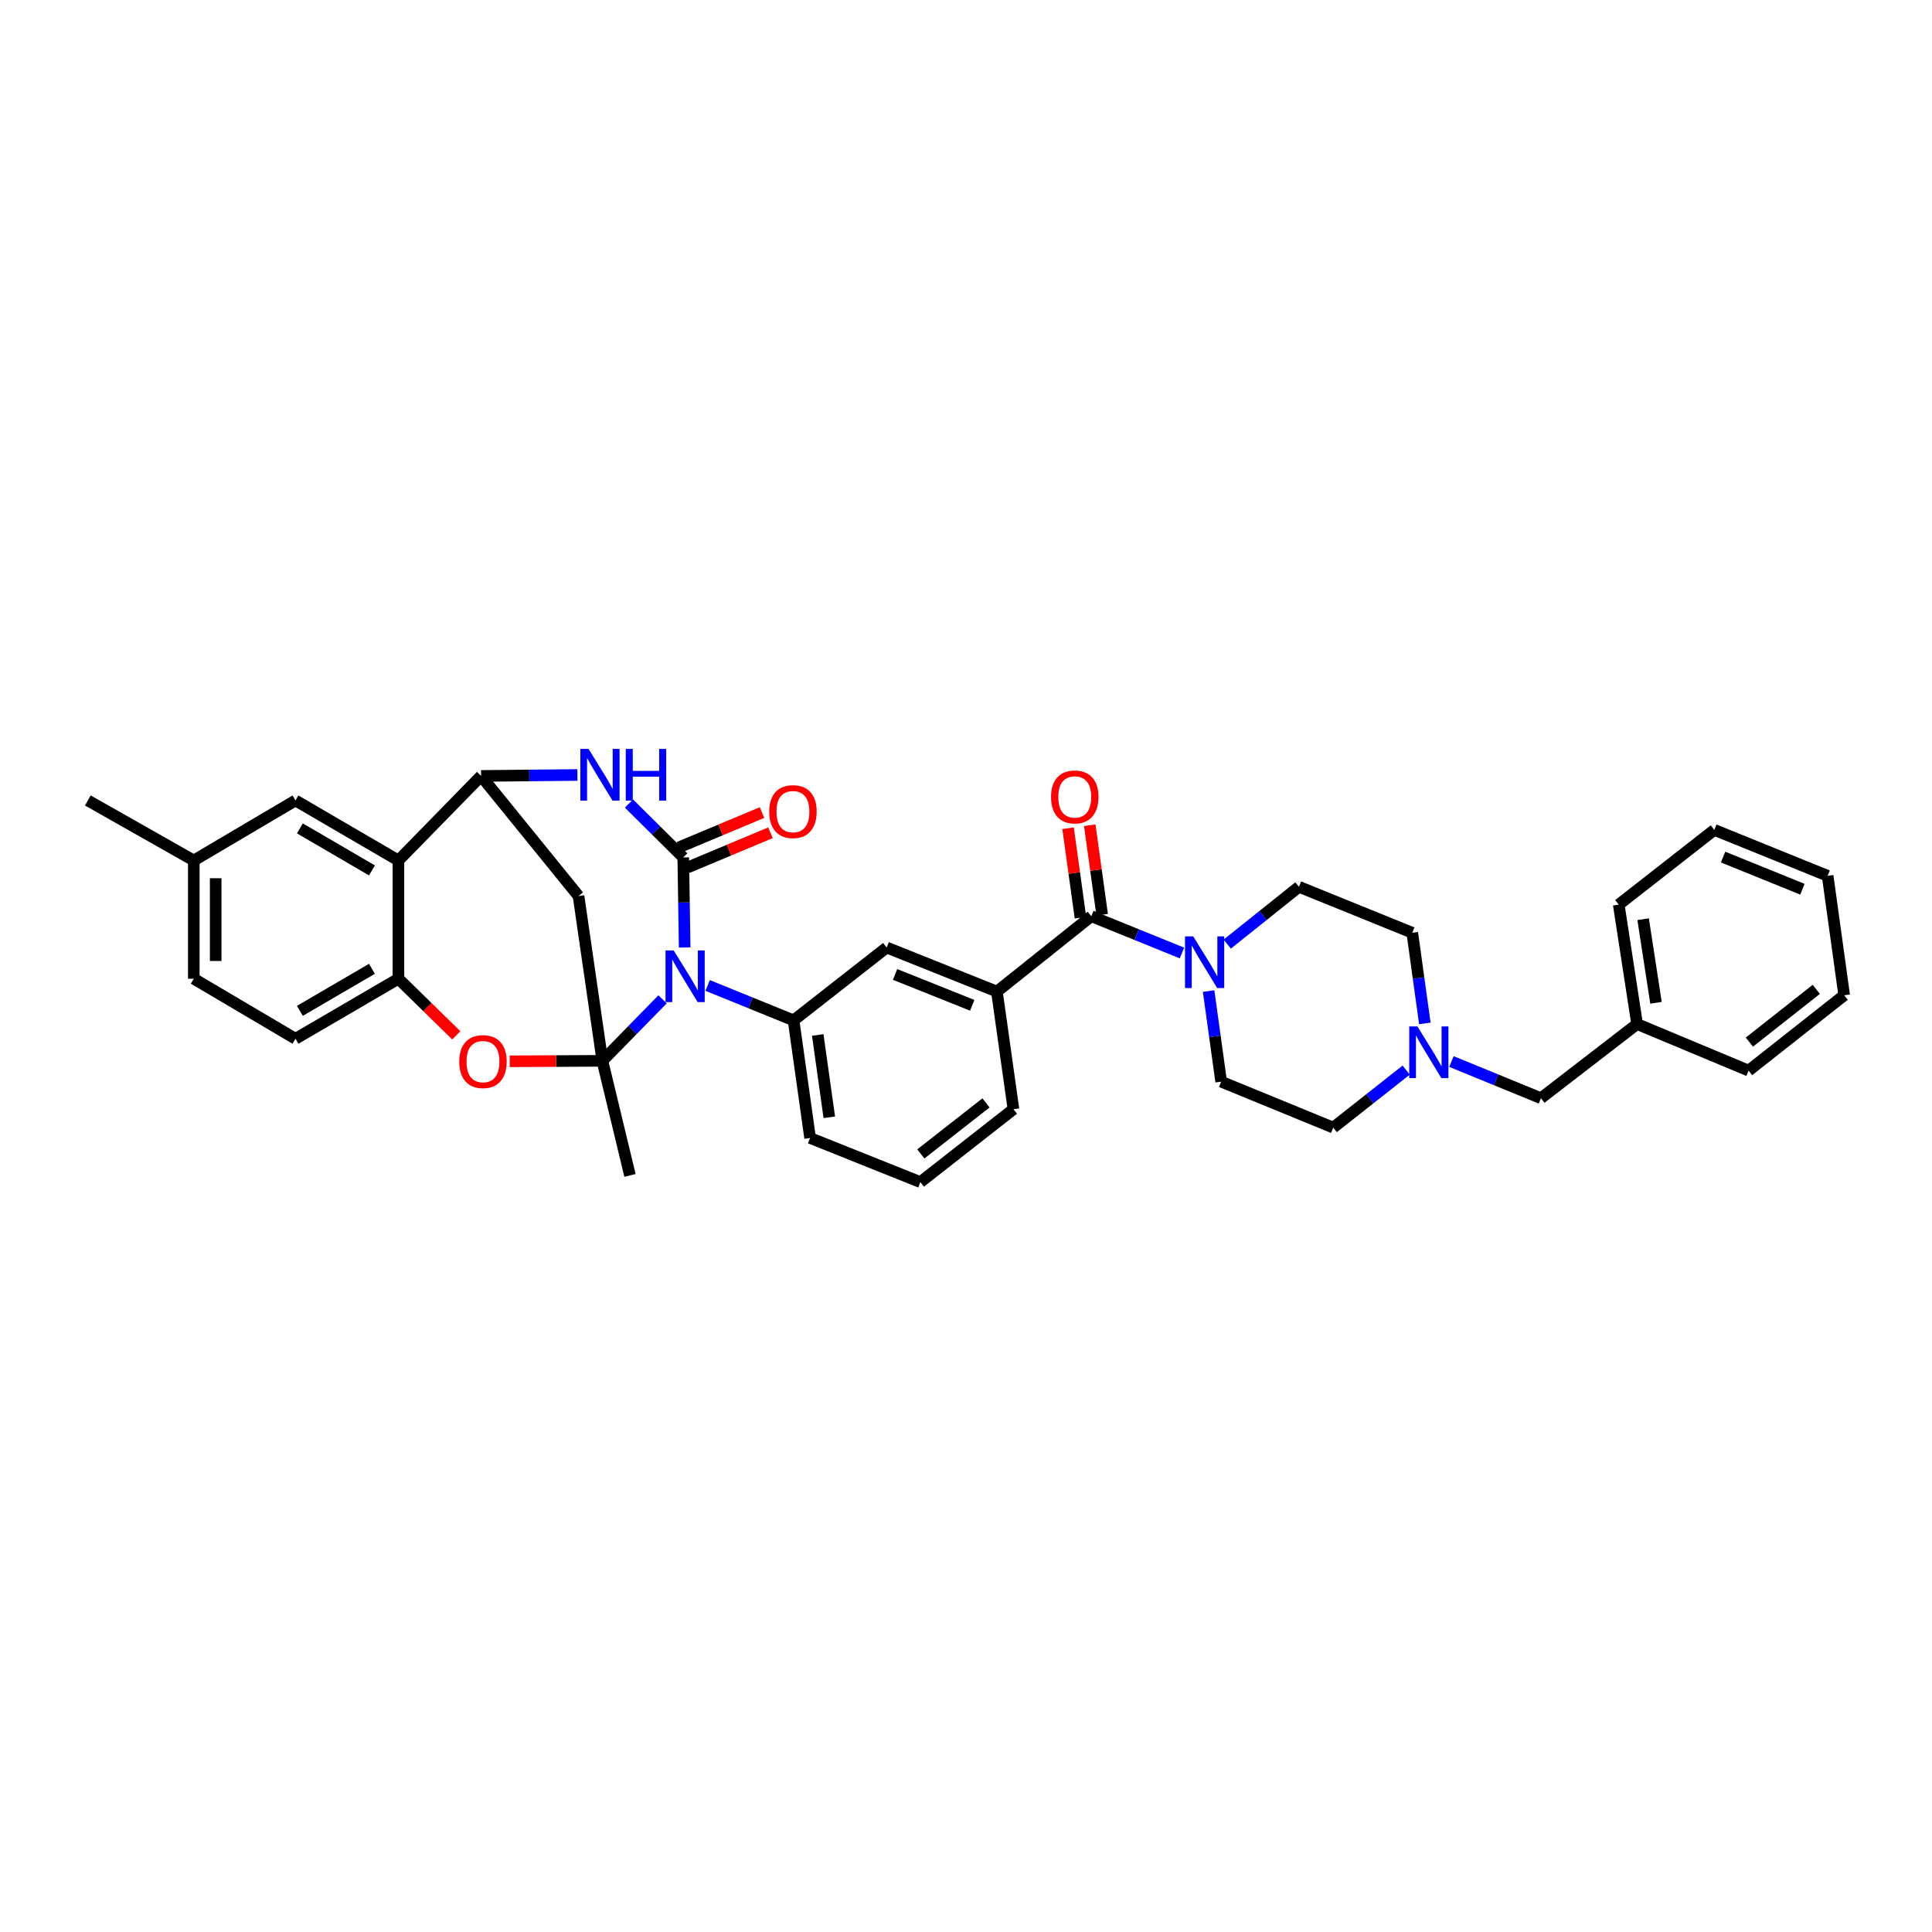 <?xml version='1.0' encoding='iso-8859-1'?>
<svg version='1.1' baseProfile='full'
              xmlns='http://www.w3.org/2000/svg'
                      xmlns:rdkit='http://www.rdkit.org/xml'
                      xmlns:xlink='http://www.w3.org/1999/xlink'
                  xml:space='preserve'
width='1000px' height='1000px' viewBox='0 0 1000 1000'>
<!-- END OF HEADER -->
<rect style='opacity:1.0;fill:#FFFFFF;stroke:none' width='1000' height='1000' x='0' y='0'> </rect>
<path class='bond-0' d='M 342.941,517.255 L 327.366,533.167' style='fill:none;fill-rule:evenodd;stroke:#0000FF;stroke-width:6px;stroke-linecap:butt;stroke-linejoin:miter;stroke-opacity:1' />
<path class='bond-0' d='M 327.366,533.167 L 311.79,549.079' style='fill:none;fill-rule:evenodd;stroke:#000000;stroke-width:6px;stroke-linecap:butt;stroke-linejoin:miter;stroke-opacity:1' />
<path class='bond-1' d='M 354.382,490.415 L 354.018,467.105' style='fill:none;fill-rule:evenodd;stroke:#0000FF;stroke-width:6px;stroke-linecap:butt;stroke-linejoin:miter;stroke-opacity:1' />
<path class='bond-1' d='M 354.018,467.105 L 353.653,443.794' style='fill:none;fill-rule:evenodd;stroke:#000000;stroke-width:6px;stroke-linecap:butt;stroke-linejoin:miter;stroke-opacity:1' />
<path class='bond-7' d='M 366.275,510.066 L 388.514,519.104' style='fill:none;fill-rule:evenodd;stroke:#0000FF;stroke-width:6px;stroke-linecap:butt;stroke-linejoin:miter;stroke-opacity:1' />
<path class='bond-7' d='M 388.514,519.104 L 410.753,528.142' style='fill:none;fill-rule:evenodd;stroke:#000000;stroke-width:6px;stroke-linecap:butt;stroke-linejoin:miter;stroke-opacity:1' />
<path class='bond-4' d='M 311.79,549.079 L 287.8,549.206' style='fill:none;fill-rule:evenodd;stroke:#000000;stroke-width:6px;stroke-linecap:butt;stroke-linejoin:miter;stroke-opacity:1' />
<path class='bond-4' d='M 287.8,549.206 L 263.81,549.334' style='fill:none;fill-rule:evenodd;stroke:#FF0000;stroke-width:6px;stroke-linecap:butt;stroke-linejoin:miter;stroke-opacity:1' />
<path class='bond-5' d='M 311.79,549.079 L 299.448,463.793' style='fill:none;fill-rule:evenodd;stroke:#000000;stroke-width:6px;stroke-linecap:butt;stroke-linejoin:miter;stroke-opacity:1' />
<path class='bond-23' d='M 311.79,549.079 L 326.078,608.384' style='fill:none;fill-rule:evenodd;stroke:#000000;stroke-width:6px;stroke-linecap:butt;stroke-linejoin:miter;stroke-opacity:1' />
<path class='bond-2' d='M 353.653,443.794 L 339.6,429.85' style='fill:none;fill-rule:evenodd;stroke:#000000;stroke-width:6px;stroke-linecap:butt;stroke-linejoin:miter;stroke-opacity:1' />
<path class='bond-2' d='M 339.6,429.85 L 325.547,415.906' style='fill:none;fill-rule:evenodd;stroke:#0000FF;stroke-width:6px;stroke-linecap:butt;stroke-linejoin:miter;stroke-opacity:1' />
<path class='bond-14' d='M 355.842,449.022 L 377.32,440.027' style='fill:none;fill-rule:evenodd;stroke:#000000;stroke-width:6px;stroke-linecap:butt;stroke-linejoin:miter;stroke-opacity:1' />
<path class='bond-14' d='M 377.32,440.027 L 398.797,431.031' style='fill:none;fill-rule:evenodd;stroke:#FF0000;stroke-width:6px;stroke-linecap:butt;stroke-linejoin:miter;stroke-opacity:1' />
<path class='bond-14' d='M 351.463,438.567 L 372.941,429.572' style='fill:none;fill-rule:evenodd;stroke:#000000;stroke-width:6px;stroke-linecap:butt;stroke-linejoin:miter;stroke-opacity:1' />
<path class='bond-14' d='M 372.941,429.572 L 394.419,420.577' style='fill:none;fill-rule:evenodd;stroke:#FF0000;stroke-width:6px;stroke-linecap:butt;stroke-linejoin:miter;stroke-opacity:1' />
<path class='bond-3' d='M 298.855,401.129 L 273.929,401.376' style='fill:none;fill-rule:evenodd;stroke:#0000FF;stroke-width:6px;stroke-linecap:butt;stroke-linejoin:miter;stroke-opacity:1' />
<path class='bond-3' d='M 273.929,401.376 L 249.004,401.624' style='fill:none;fill-rule:evenodd;stroke:#000000;stroke-width:6px;stroke-linecap:butt;stroke-linejoin:miter;stroke-opacity:1' />
<path class='bond-6' d='M 249.004,401.624 L 206.222,445.387' style='fill:none;fill-rule:evenodd;stroke:#000000;stroke-width:6px;stroke-linecap:butt;stroke-linejoin:miter;stroke-opacity:1' />
<path class='bond-36' d='M 249.004,401.624 L 299.448,463.793' style='fill:none;fill-rule:evenodd;stroke:#000000;stroke-width:6px;stroke-linecap:butt;stroke-linejoin:miter;stroke-opacity:1' />
<path class='bond-10' d='M 236.176,535.893 L 221.199,521.237' style='fill:none;fill-rule:evenodd;stroke:#FF0000;stroke-width:6px;stroke-linecap:butt;stroke-linejoin:miter;stroke-opacity:1' />
<path class='bond-10' d='M 221.199,521.237 L 206.222,506.581' style='fill:none;fill-rule:evenodd;stroke:#000000;stroke-width:6px;stroke-linecap:butt;stroke-linejoin:miter;stroke-opacity:1' />
<path class='bond-15' d='M 206.222,445.387 L 152.944,414.318' style='fill:none;fill-rule:evenodd;stroke:#000000;stroke-width:6px;stroke-linecap:butt;stroke-linejoin:miter;stroke-opacity:1' />
<path class='bond-15' d='M 192.52,450.518 L 155.226,428.77' style='fill:none;fill-rule:evenodd;stroke:#000000;stroke-width:6px;stroke-linecap:butt;stroke-linejoin:miter;stroke-opacity:1' />
<path class='bond-37' d='M 206.222,445.387 L 206.222,506.581' style='fill:none;fill-rule:evenodd;stroke:#000000;stroke-width:6px;stroke-linecap:butt;stroke-linejoin:miter;stroke-opacity:1' />
<path class='bond-12' d='M 410.753,528.142 L 458.938,490.43' style='fill:none;fill-rule:evenodd;stroke:#000000;stroke-width:6px;stroke-linecap:butt;stroke-linejoin:miter;stroke-opacity:1' />
<path class='bond-26' d='M 410.753,528.142 L 419.305,589.021' style='fill:none;fill-rule:evenodd;stroke:#000000;stroke-width:6px;stroke-linecap:butt;stroke-linejoin:miter;stroke-opacity:1' />
<path class='bond-26' d='M 423.26,535.697 L 429.246,578.312' style='fill:none;fill-rule:evenodd;stroke:#000000;stroke-width:6px;stroke-linecap:butt;stroke-linejoin:miter;stroke-opacity:1' />
<path class='bond-8' d='M 564.859,474.234 L 515.994,513.243' style='fill:none;fill-rule:evenodd;stroke:#000000;stroke-width:6px;stroke-linecap:butt;stroke-linejoin:miter;stroke-opacity:1' />
<path class='bond-9' d='M 564.859,474.234 L 588.32,483.753' style='fill:none;fill-rule:evenodd;stroke:#000000;stroke-width:6px;stroke-linecap:butt;stroke-linejoin:miter;stroke-opacity:1' />
<path class='bond-9' d='M 588.32,483.753 L 611.782,493.272' style='fill:none;fill-rule:evenodd;stroke:#0000FF;stroke-width:6px;stroke-linecap:butt;stroke-linejoin:miter;stroke-opacity:1' />
<path class='bond-16' d='M 570.472,473.456 L 567.264,450.298' style='fill:none;fill-rule:evenodd;stroke:#000000;stroke-width:6px;stroke-linecap:butt;stroke-linejoin:miter;stroke-opacity:1' />
<path class='bond-16' d='M 567.264,450.298 L 564.056,427.141' style='fill:none;fill-rule:evenodd;stroke:#FF0000;stroke-width:6px;stroke-linecap:butt;stroke-linejoin:miter;stroke-opacity:1' />
<path class='bond-16' d='M 559.245,475.011 L 556.037,451.854' style='fill:none;fill-rule:evenodd;stroke:#000000;stroke-width:6px;stroke-linecap:butt;stroke-linejoin:miter;stroke-opacity:1' />
<path class='bond-16' d='M 556.037,451.854 L 552.829,428.696' style='fill:none;fill-rule:evenodd;stroke:#FF0000;stroke-width:6px;stroke-linecap:butt;stroke-linejoin:miter;stroke-opacity:1' />
<path class='bond-17' d='M 625.577,512.965 L 628.825,536.412' style='fill:none;fill-rule:evenodd;stroke:#0000FF;stroke-width:6px;stroke-linecap:butt;stroke-linejoin:miter;stroke-opacity:1' />
<path class='bond-17' d='M 628.825,536.412 L 632.072,559.86' style='fill:none;fill-rule:evenodd;stroke:#000000;stroke-width:6px;stroke-linecap:butt;stroke-linejoin:miter;stroke-opacity:1' />
<path class='bond-18' d='M 635.215,488.673 L 653.772,473.84' style='fill:none;fill-rule:evenodd;stroke:#0000FF;stroke-width:6px;stroke-linecap:butt;stroke-linejoin:miter;stroke-opacity:1' />
<path class='bond-18' d='M 653.772,473.84 L 672.329,459.008' style='fill:none;fill-rule:evenodd;stroke:#000000;stroke-width:6px;stroke-linecap:butt;stroke-linejoin:miter;stroke-opacity:1' />
<path class='bond-19' d='M 206.222,506.581 L 152.944,537.669' style='fill:none;fill-rule:evenodd;stroke:#000000;stroke-width:6px;stroke-linecap:butt;stroke-linejoin:miter;stroke-opacity:1' />
<path class='bond-19' d='M 192.518,501.455 L 155.223,523.216' style='fill:none;fill-rule:evenodd;stroke:#000000;stroke-width:6px;stroke-linecap:butt;stroke-linejoin:miter;stroke-opacity:1' />
<path class='bond-11' d='M 515.994,513.243 L 458.938,490.43' style='fill:none;fill-rule:evenodd;stroke:#000000;stroke-width:6px;stroke-linecap:butt;stroke-linejoin:miter;stroke-opacity:1' />
<path class='bond-11' d='M 503.228,520.346 L 463.288,504.376' style='fill:none;fill-rule:evenodd;stroke:#000000;stroke-width:6px;stroke-linecap:butt;stroke-linejoin:miter;stroke-opacity:1' />
<path class='bond-38' d='M 515.994,513.243 L 524.558,574.122' style='fill:none;fill-rule:evenodd;stroke:#000000;stroke-width:6px;stroke-linecap:butt;stroke-linejoin:miter;stroke-opacity:1' />
<path class='bond-13' d='M 737.492,529.711 L 734.241,506.254' style='fill:none;fill-rule:evenodd;stroke:#0000FF;stroke-width:6px;stroke-linecap:butt;stroke-linejoin:miter;stroke-opacity:1' />
<path class='bond-13' d='M 734.241,506.254 L 730.991,482.798' style='fill:none;fill-rule:evenodd;stroke:#000000;stroke-width:6px;stroke-linecap:butt;stroke-linejoin:miter;stroke-opacity:1' />
<path class='bond-20' d='M 751.273,549.446 L 774.43,558.935' style='fill:none;fill-rule:evenodd;stroke:#0000FF;stroke-width:6px;stroke-linecap:butt;stroke-linejoin:miter;stroke-opacity:1' />
<path class='bond-20' d='M 774.43,558.935 L 797.588,568.424' style='fill:none;fill-rule:evenodd;stroke:#000000;stroke-width:6px;stroke-linecap:butt;stroke-linejoin:miter;stroke-opacity:1' />
<path class='bond-40' d='M 727.842,553.885 L 708.964,568.767' style='fill:none;fill-rule:evenodd;stroke:#0000FF;stroke-width:6px;stroke-linecap:butt;stroke-linejoin:miter;stroke-opacity:1' />
<path class='bond-40' d='M 708.964,568.767 L 690.086,583.65' style='fill:none;fill-rule:evenodd;stroke:#000000;stroke-width:6px;stroke-linecap:butt;stroke-linejoin:miter;stroke-opacity:1' />
<path class='bond-24' d='M 152.944,414.318 L 100.301,445.387' style='fill:none;fill-rule:evenodd;stroke:#000000;stroke-width:6px;stroke-linecap:butt;stroke-linejoin:miter;stroke-opacity:1' />
<path class='bond-21' d='M 632.072,559.86 L 690.086,583.65' style='fill:none;fill-rule:evenodd;stroke:#000000;stroke-width:6px;stroke-linecap:butt;stroke-linejoin:miter;stroke-opacity:1' />
<path class='bond-22' d='M 672.329,459.008 L 730.991,482.798' style='fill:none;fill-rule:evenodd;stroke:#000000;stroke-width:6px;stroke-linecap:butt;stroke-linejoin:miter;stroke-opacity:1' />
<path class='bond-25' d='M 152.944,537.669 L 100.301,506.581' style='fill:none;fill-rule:evenodd;stroke:#000000;stroke-width:6px;stroke-linecap:butt;stroke-linejoin:miter;stroke-opacity:1' />
<path class='bond-27' d='M 797.588,568.424 L 847.359,530.044' style='fill:none;fill-rule:evenodd;stroke:#000000;stroke-width:6px;stroke-linecap:butt;stroke-linejoin:miter;stroke-opacity:1' />
<path class='bond-30' d='M 100.301,445.387 L 45.455,414.318' style='fill:none;fill-rule:evenodd;stroke:#000000;stroke-width:6px;stroke-linecap:butt;stroke-linejoin:miter;stroke-opacity:1' />
<path class='bond-39' d='M 100.301,445.387 L 100.301,506.581' style='fill:none;fill-rule:evenodd;stroke:#000000;stroke-width:6px;stroke-linecap:butt;stroke-linejoin:miter;stroke-opacity:1' />
<path class='bond-39' d='M 111.636,454.566 L 111.636,497.402' style='fill:none;fill-rule:evenodd;stroke:#000000;stroke-width:6px;stroke-linecap:butt;stroke-linejoin:miter;stroke-opacity:1' />
<path class='bond-29' d='M 419.305,589.021 L 476.38,611.86' style='fill:none;fill-rule:evenodd;stroke:#000000;stroke-width:6px;stroke-linecap:butt;stroke-linejoin:miter;stroke-opacity:1' />
<path class='bond-31' d='M 847.359,530.044 L 837.857,468.226' style='fill:none;fill-rule:evenodd;stroke:#000000;stroke-width:6px;stroke-linecap:butt;stroke-linejoin:miter;stroke-opacity:1' />
<path class='bond-31' d='M 857.136,519.049 L 850.485,475.777' style='fill:none;fill-rule:evenodd;stroke:#000000;stroke-width:6px;stroke-linecap:butt;stroke-linejoin:miter;stroke-opacity:1' />
<path class='bond-32' d='M 847.359,530.044 L 905.07,554.148' style='fill:none;fill-rule:evenodd;stroke:#000000;stroke-width:6px;stroke-linecap:butt;stroke-linejoin:miter;stroke-opacity:1' />
<path class='bond-28' d='M 524.558,574.122 L 476.38,611.86' style='fill:none;fill-rule:evenodd;stroke:#000000;stroke-width:6px;stroke-linecap:butt;stroke-linejoin:miter;stroke-opacity:1' />
<path class='bond-28' d='M 510.342,570.86 L 476.617,597.276' style='fill:none;fill-rule:evenodd;stroke:#000000;stroke-width:6px;stroke-linecap:butt;stroke-linejoin:miter;stroke-opacity:1' />
<path class='bond-34' d='M 837.857,468.226 L 887.332,429.544' style='fill:none;fill-rule:evenodd;stroke:#000000;stroke-width:6px;stroke-linecap:butt;stroke-linejoin:miter;stroke-opacity:1' />
<path class='bond-33' d='M 905.07,554.148 L 954.545,515.145' style='fill:none;fill-rule:evenodd;stroke:#000000;stroke-width:6px;stroke-linecap:butt;stroke-linejoin:miter;stroke-opacity:1' />
<path class='bond-33' d='M 905.474,539.397 L 940.107,512.094' style='fill:none;fill-rule:evenodd;stroke:#000000;stroke-width:6px;stroke-linecap:butt;stroke-linejoin:miter;stroke-opacity:1' />
<path class='bond-35' d='M 954.545,515.145 L 945.982,453.328' style='fill:none;fill-rule:evenodd;stroke:#000000;stroke-width:6px;stroke-linecap:butt;stroke-linejoin:miter;stroke-opacity:1' />
<path class='bond-41' d='M 887.332,429.544 L 945.982,453.328' style='fill:none;fill-rule:evenodd;stroke:#000000;stroke-width:6px;stroke-linecap:butt;stroke-linejoin:miter;stroke-opacity:1' />
<path class='bond-41' d='M 891.87,443.616 L 932.925,460.264' style='fill:none;fill-rule:evenodd;stroke:#000000;stroke-width:6px;stroke-linecap:butt;stroke-linejoin:miter;stroke-opacity:1' />
<path  class='atom-0' d='M 348.703 491.953
L 357.468 506.122
Q 358.337 507.519, 359.735 510.051
Q 361.133 512.582, 361.209 512.733
L 361.209 491.953
L 364.76 491.953
L 364.76 518.703
L 361.096 518.703
L 351.688 503.212
Q 350.592 501.399, 349.421 499.321
Q 348.288 497.243, 347.948 496.601
L 347.948 518.703
L 344.472 518.703
L 344.472 491.953
L 348.703 491.953
' fill='#0000FF'/>
<path  class='atom-3' d='M 304.624 387.638
L 313.39 401.806
Q 314.259 403.204, 315.657 405.736
Q 317.055 408.267, 317.13 408.418
L 317.13 387.638
L 320.682 387.638
L 320.682 414.388
L 317.017 414.388
L 307.609 398.897
Q 306.514 397.084, 305.342 395.006
Q 304.209 392.928, 303.869 392.285
L 303.869 414.388
L 300.393 414.388
L 300.393 387.638
L 304.624 387.638
' fill='#0000FF'/>
<path  class='atom-3' d='M 323.893 387.638
L 327.52 387.638
L 327.52 399.01
L 341.197 399.01
L 341.197 387.638
L 344.824 387.638
L 344.824 414.388
L 341.197 414.388
L 341.197 402.033
L 327.52 402.033
L 327.52 414.388
L 323.893 414.388
L 323.893 387.638
' fill='#0000FF'/>
<path  class='atom-5' d='M 237.707 549.482
Q 237.707 543.059, 240.88 539.47
Q 244.054 535.881, 249.986 535.881
Q 255.918 535.881, 259.091 539.47
Q 262.265 543.059, 262.265 549.482
Q 262.265 555.981, 259.053 559.683
Q 255.842 563.348, 249.986 563.348
Q 244.092 563.348, 240.88 559.683
Q 237.707 556.019, 237.707 549.482
M 249.986 560.326
Q 254.066 560.326, 256.258 557.605
Q 258.487 554.847, 258.487 549.482
Q 258.487 544.231, 256.258 541.586
Q 254.066 538.903, 249.986 538.903
Q 245.905 538.903, 243.676 541.548
Q 241.485 544.193, 241.485 549.482
Q 241.485 554.885, 243.676 557.605
Q 245.905 560.326, 249.986 560.326
' fill='#FF0000'/>
<path  class='atom-10' d='M 617.596 484.655
L 626.361 498.823
Q 627.23 500.221, 628.628 502.753
Q 630.026 505.284, 630.101 505.435
L 630.101 484.655
L 633.653 484.655
L 633.653 511.405
L 629.988 511.405
L 620.58 495.914
Q 619.485 494.101, 618.313 492.023
Q 617.18 489.945, 616.84 489.302
L 616.84 511.405
L 613.364 511.405
L 613.364 484.655
L 617.596 484.655
' fill='#0000FF'/>
<path  class='atom-14' d='M 733.648 531.272
L 742.414 545.44
Q 743.283 546.838, 744.681 549.369
Q 746.079 551.9, 746.154 552.051
L 746.154 531.272
L 749.706 531.272
L 749.706 558.021
L 746.041 558.021
L 736.633 542.53
Q 735.537 540.717, 734.366 538.639
Q 733.233 536.561, 732.893 535.919
L 732.893 558.021
L 729.417 558.021
L 729.417 531.272
L 733.648 531.272
' fill='#0000FF'/>
<path  class='atom-15' d='M 398.147 420.093
Q 398.147 413.67, 401.32 410.08
Q 404.494 406.491, 410.426 406.491
Q 416.358 406.491, 419.531 410.08
Q 422.705 413.67, 422.705 420.093
Q 422.705 426.591, 419.493 430.294
Q 416.282 433.958, 410.426 433.958
Q 404.532 433.958, 401.32 430.294
Q 398.147 426.629, 398.147 420.093
M 410.426 430.936
Q 414.506 430.936, 416.698 428.216
Q 418.927 425.458, 418.927 420.093
Q 418.927 414.841, 416.698 412.196
Q 414.506 409.514, 410.426 409.514
Q 406.345 409.514, 404.116 412.158
Q 401.925 414.803, 401.925 420.093
Q 401.925 425.495, 404.116 428.216
Q 406.345 430.936, 410.426 430.936
' fill='#FF0000'/>
<path  class='atom-17' d='M 544.016 412.492
Q 544.016 406.069, 547.189 402.48
Q 550.363 398.891, 556.295 398.891
Q 562.226 398.891, 565.4 402.48
Q 568.574 406.069, 568.574 412.492
Q 568.574 418.991, 565.362 422.693
Q 562.151 426.358, 556.295 426.358
Q 550.401 426.358, 547.189 422.693
Q 544.016 419.028, 544.016 412.492
M 556.295 423.335
Q 560.375 423.335, 562.567 420.615
Q 564.796 417.857, 564.796 412.492
Q 564.796 407.24, 562.567 404.596
Q 560.375 401.913, 556.295 401.913
Q 552.214 401.913, 549.985 404.558
Q 547.794 407.203, 547.794 412.492
Q 547.794 417.895, 549.985 420.615
Q 552.214 423.335, 556.295 423.335
' fill='#FF0000'/>
</svg>
